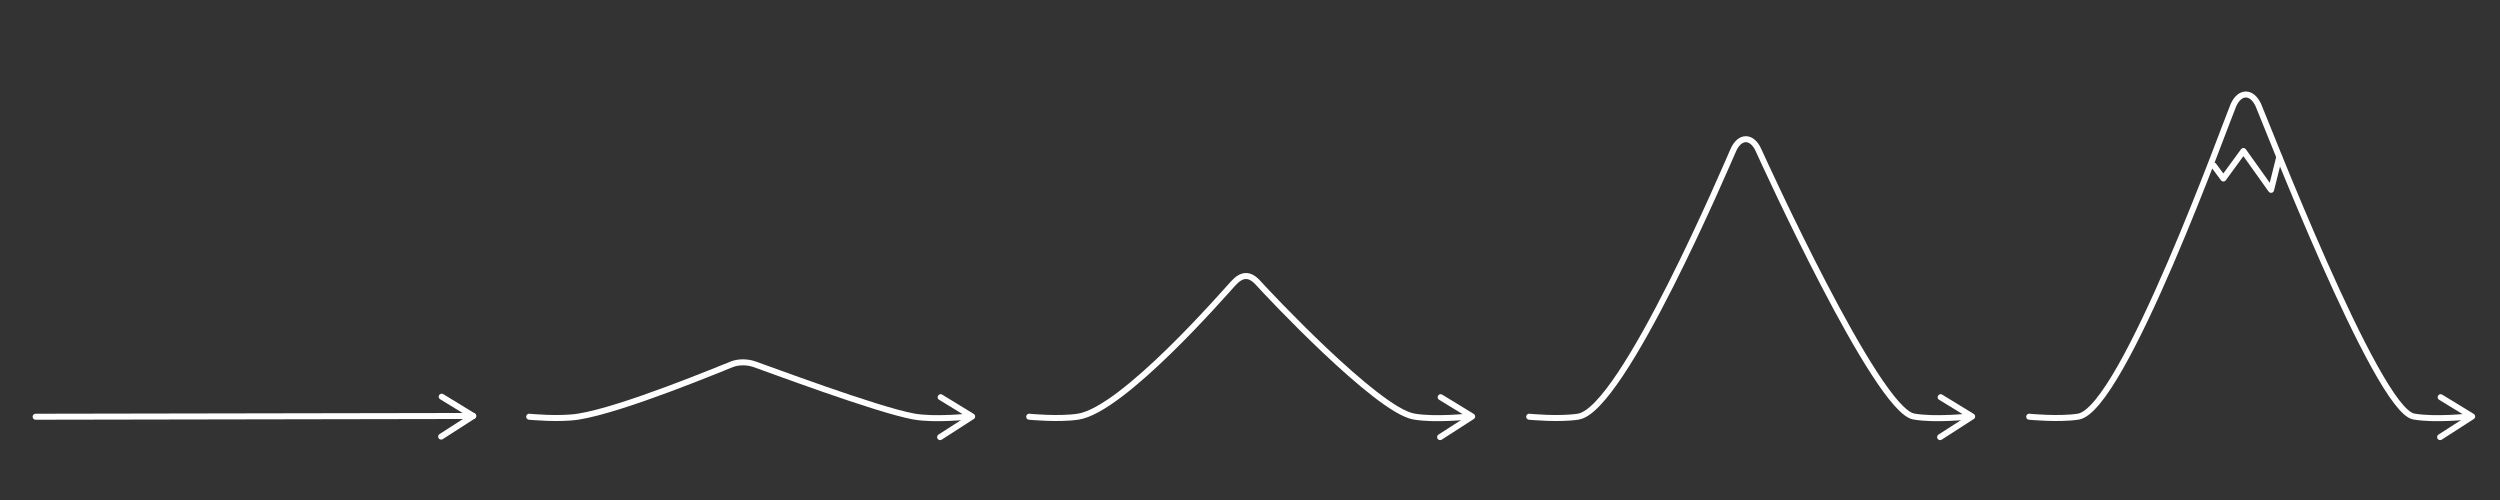 <?xml version="1.0" encoding="UTF-8"?><svg id="Ebene_1" xmlns="http://www.w3.org/2000/svg" viewBox="0 0 1250 250"><rect x="0" y="0" width="1250" height="250" fill="#333333" stroke="none"/><defs><style>.cls-1{fill:none;stroke:#fff;stroke-linecap:round;stroke-linejoin:round;stroke-width:3px;}</style></defs><polyline class="cls-1" points="1106.813 82.687 1111.69 89.249 1121.711 75.504 1135.545 94.924 1139.64 78.502"/><path class="cls-1" d="M220.852,198.344l15.758,9.641-16.024,10.311"/><path class="cls-1" d="M236.61,207.985l-25.478.044-78.128.136-16.085.028-74.553.13-24.539.043"/><path class="cls-1" d="M734.771,208.239s-17.469,1.915-27.957,0c-18.504-3.378-73.517-62.063-77.609-66.638-4.338-4.851-8.168-4.723-12.511,0-4.767,5.185-55.136,63.191-77.561,66.723-9.609,1.513-24.539.043-24.539.043"/><path class="cls-1" d="M720.325,198.6l15.758,9.641-16.024,10.311"/><path class="cls-1" d="M984.771,208.239s-17.469,1.915-27.957,0c-18.504-3.378-75.068-127.689-77.609-133.276-3.222-7.085-9.263-7.226-12.511,0-2.897,6.446-55.136,129.83-77.561,133.361-9.609,1.513-24.539.043-24.539.043"/><path class="cls-1" d="M970.325,198.6l15.758,9.641-16.024,10.311"/><path class="cls-1" d="M1234.771,208.239s-17.469,1.915-27.957,0c-18.504-3.378-75.068-150.029-77.609-155.617-3.222-7.085-9.263-7.226-12.511,0-2.897,6.446-55.136,152.17-77.561,155.701-9.609,1.513-24.539.043-24.539.043"/><path class="cls-1" d="M1220.325,198.6l15.758,9.641-16.024,10.311"/><path class="cls-1" d="M484.771,208.239s-17.469,1.915-27.957,0c-18.504-3.378-73.725-24.128-79.725-26.17-3.744-1.275-8.028-1.116-10.977,0-4.723,1.787-54.554,22.723-76.979,26.255-9.609,1.513-24.539.043-24.539.043"/><path class="cls-1" d="M470.325,198.6l15.758,9.641-16.024,10.311"/></svg>